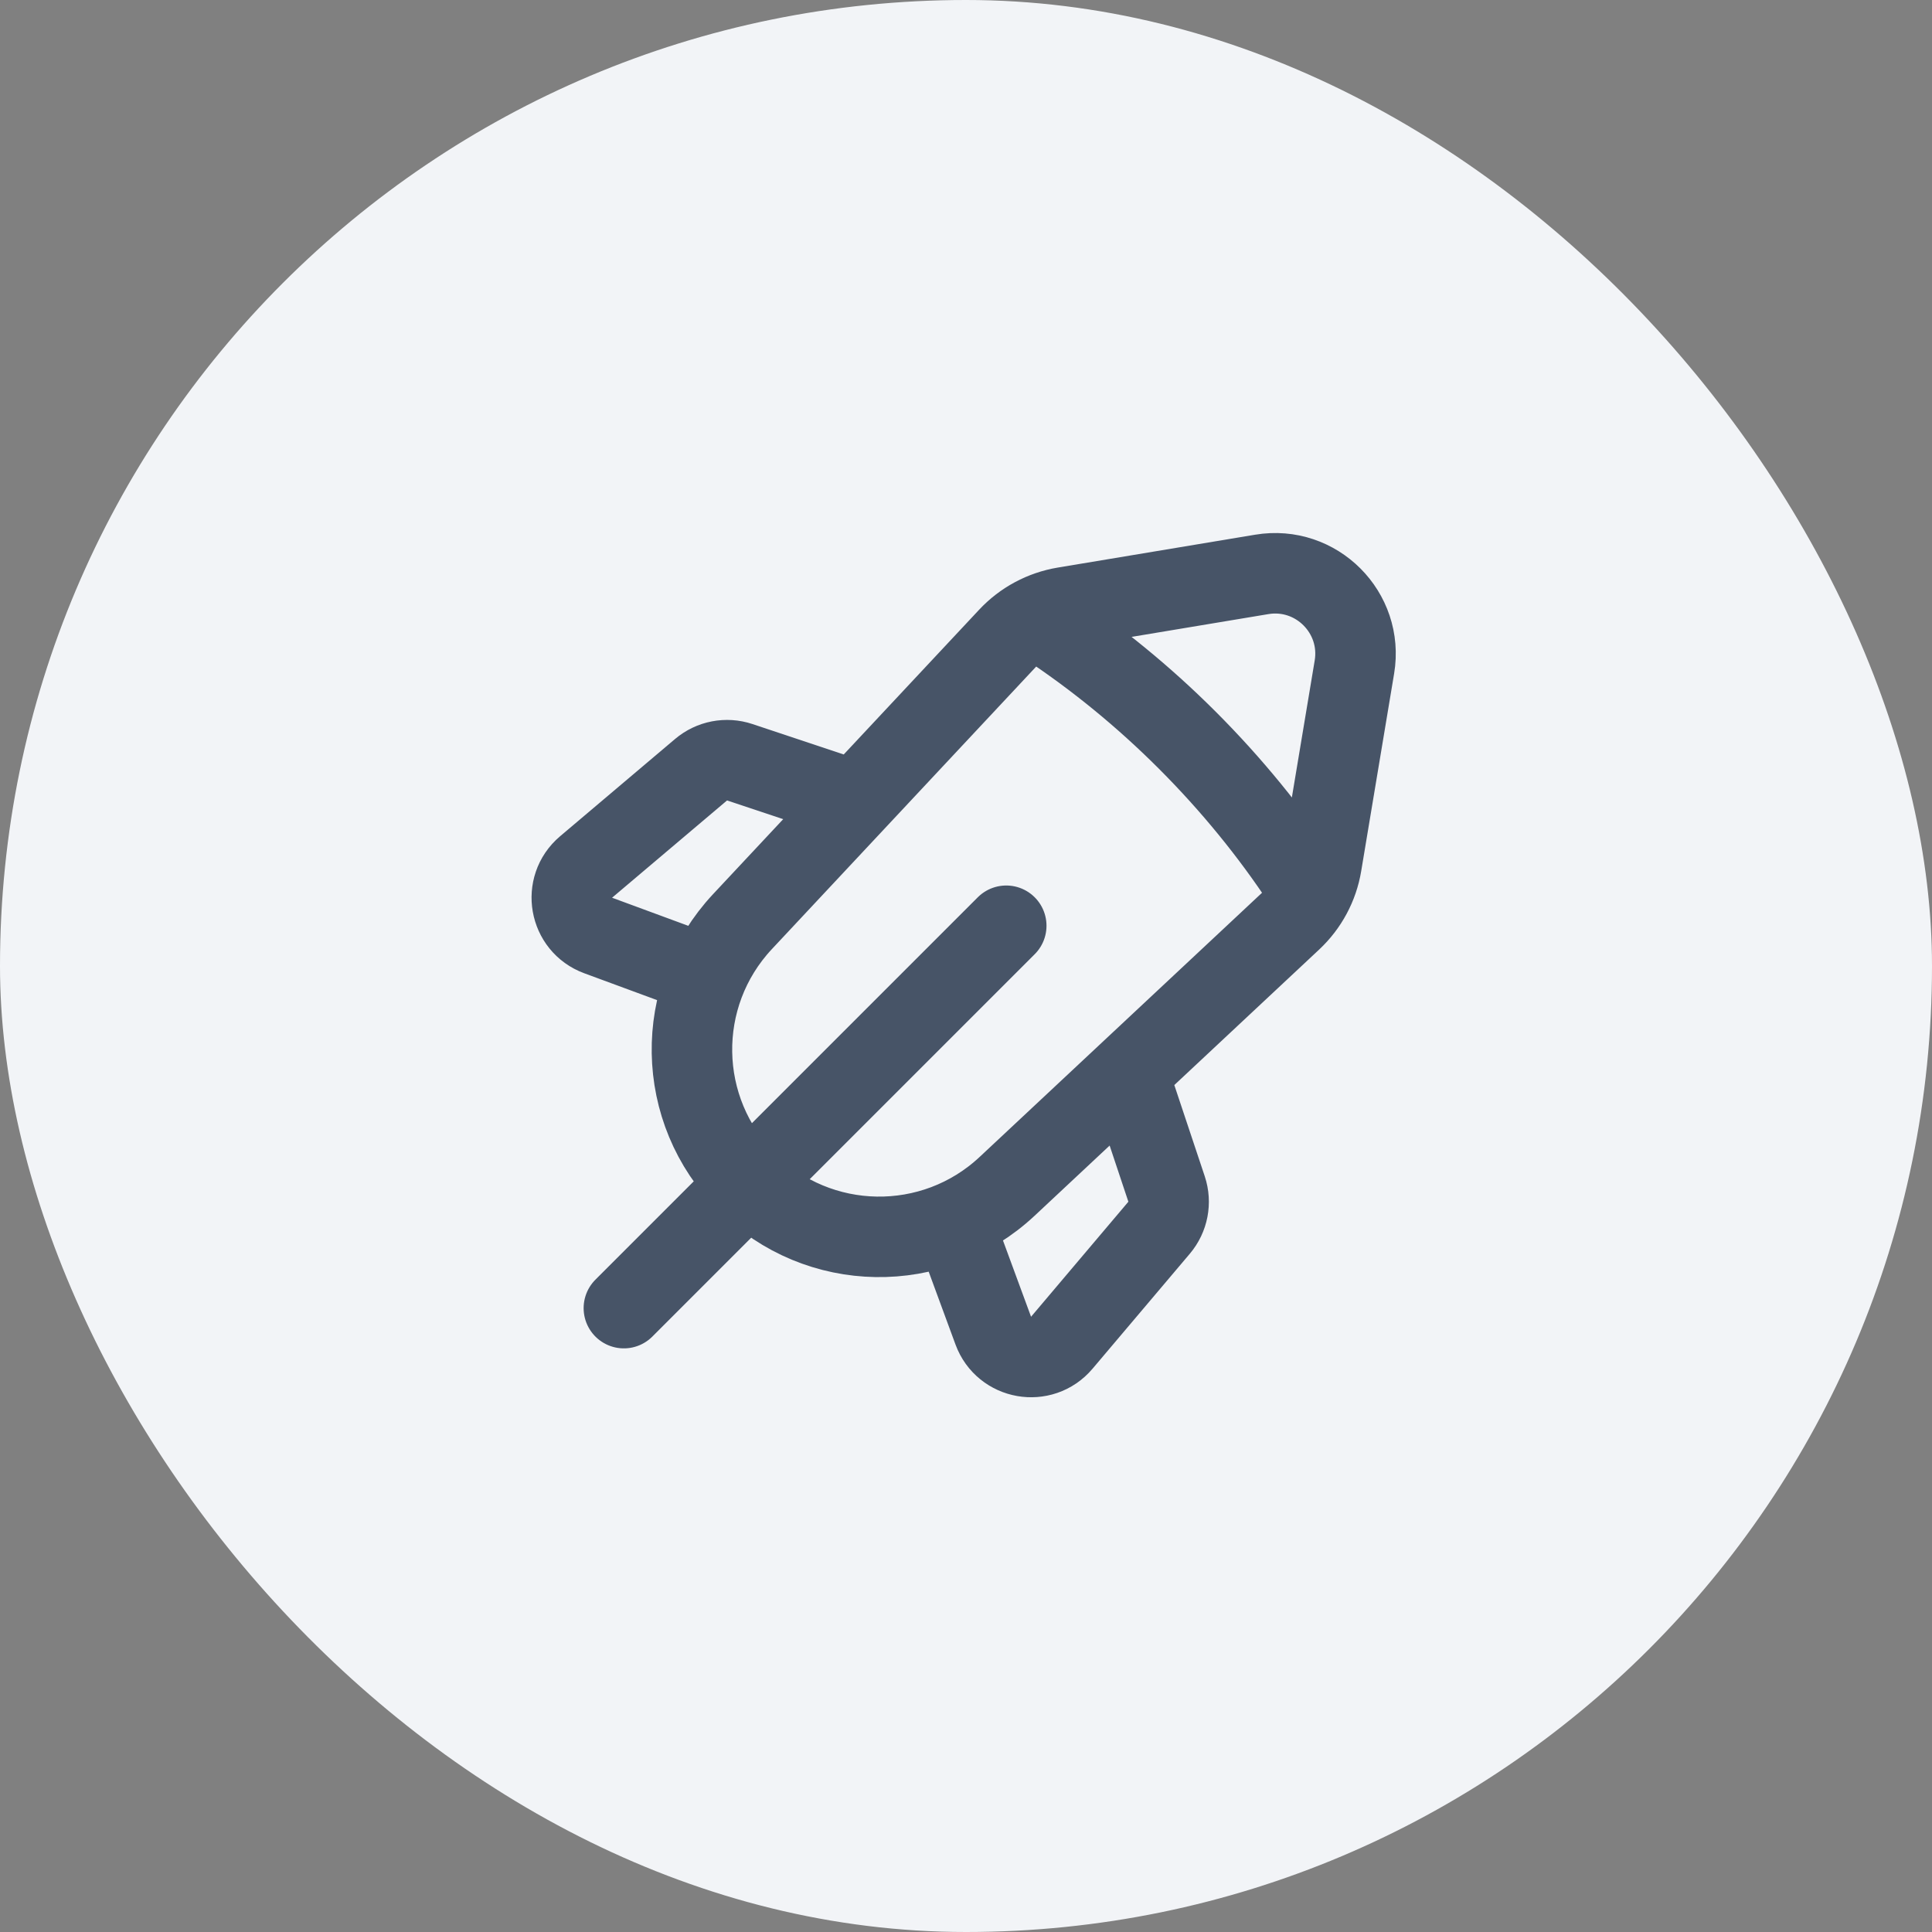 <svg width="48" height="48" viewBox="0 0 48 48" fill="none" xmlns="http://www.w3.org/2000/svg">
<rect x="0" y="0" width="48" height="48" fill="#808080" stroke="none"/>
<rect width="48" height="48" rx="24" fill="#F2F4F7"/>
<path d="M25 23L15.5 32.5M26.018 15.538C27.236 16.347 28.407 17.299 29.501 18.393C30.604 19.497 31.564 20.678 32.377 21.908M21.255 19.896L18.38 18.938C18.049 18.827 17.684 18.898 17.418 19.123L14.56 21.541C13.976 22.036 14.142 22.977 14.861 23.242L17.568 24.24M23.681 30.352L24.678 33.06C24.943 33.779 25.885 33.945 26.38 33.36L28.797 30.503C29.023 30.236 29.093 29.872 28.983 29.541L28.024 26.666M31.348 14.271L26.442 15.088C25.912 15.177 25.426 15.437 25.059 15.829L18.446 22.898C16.732 24.731 16.779 27.592 18.554 29.367C20.328 31.141 23.19 31.189 25.022 29.474L32.091 22.861C32.483 22.494 32.744 22.009 32.832 21.479L33.65 16.572C33.875 15.219 32.702 14.045 31.348 14.271Z" stroke="#475467" stroke-width="2" stroke-linecap="round" stroke-linejoin="round"/>
</svg>
